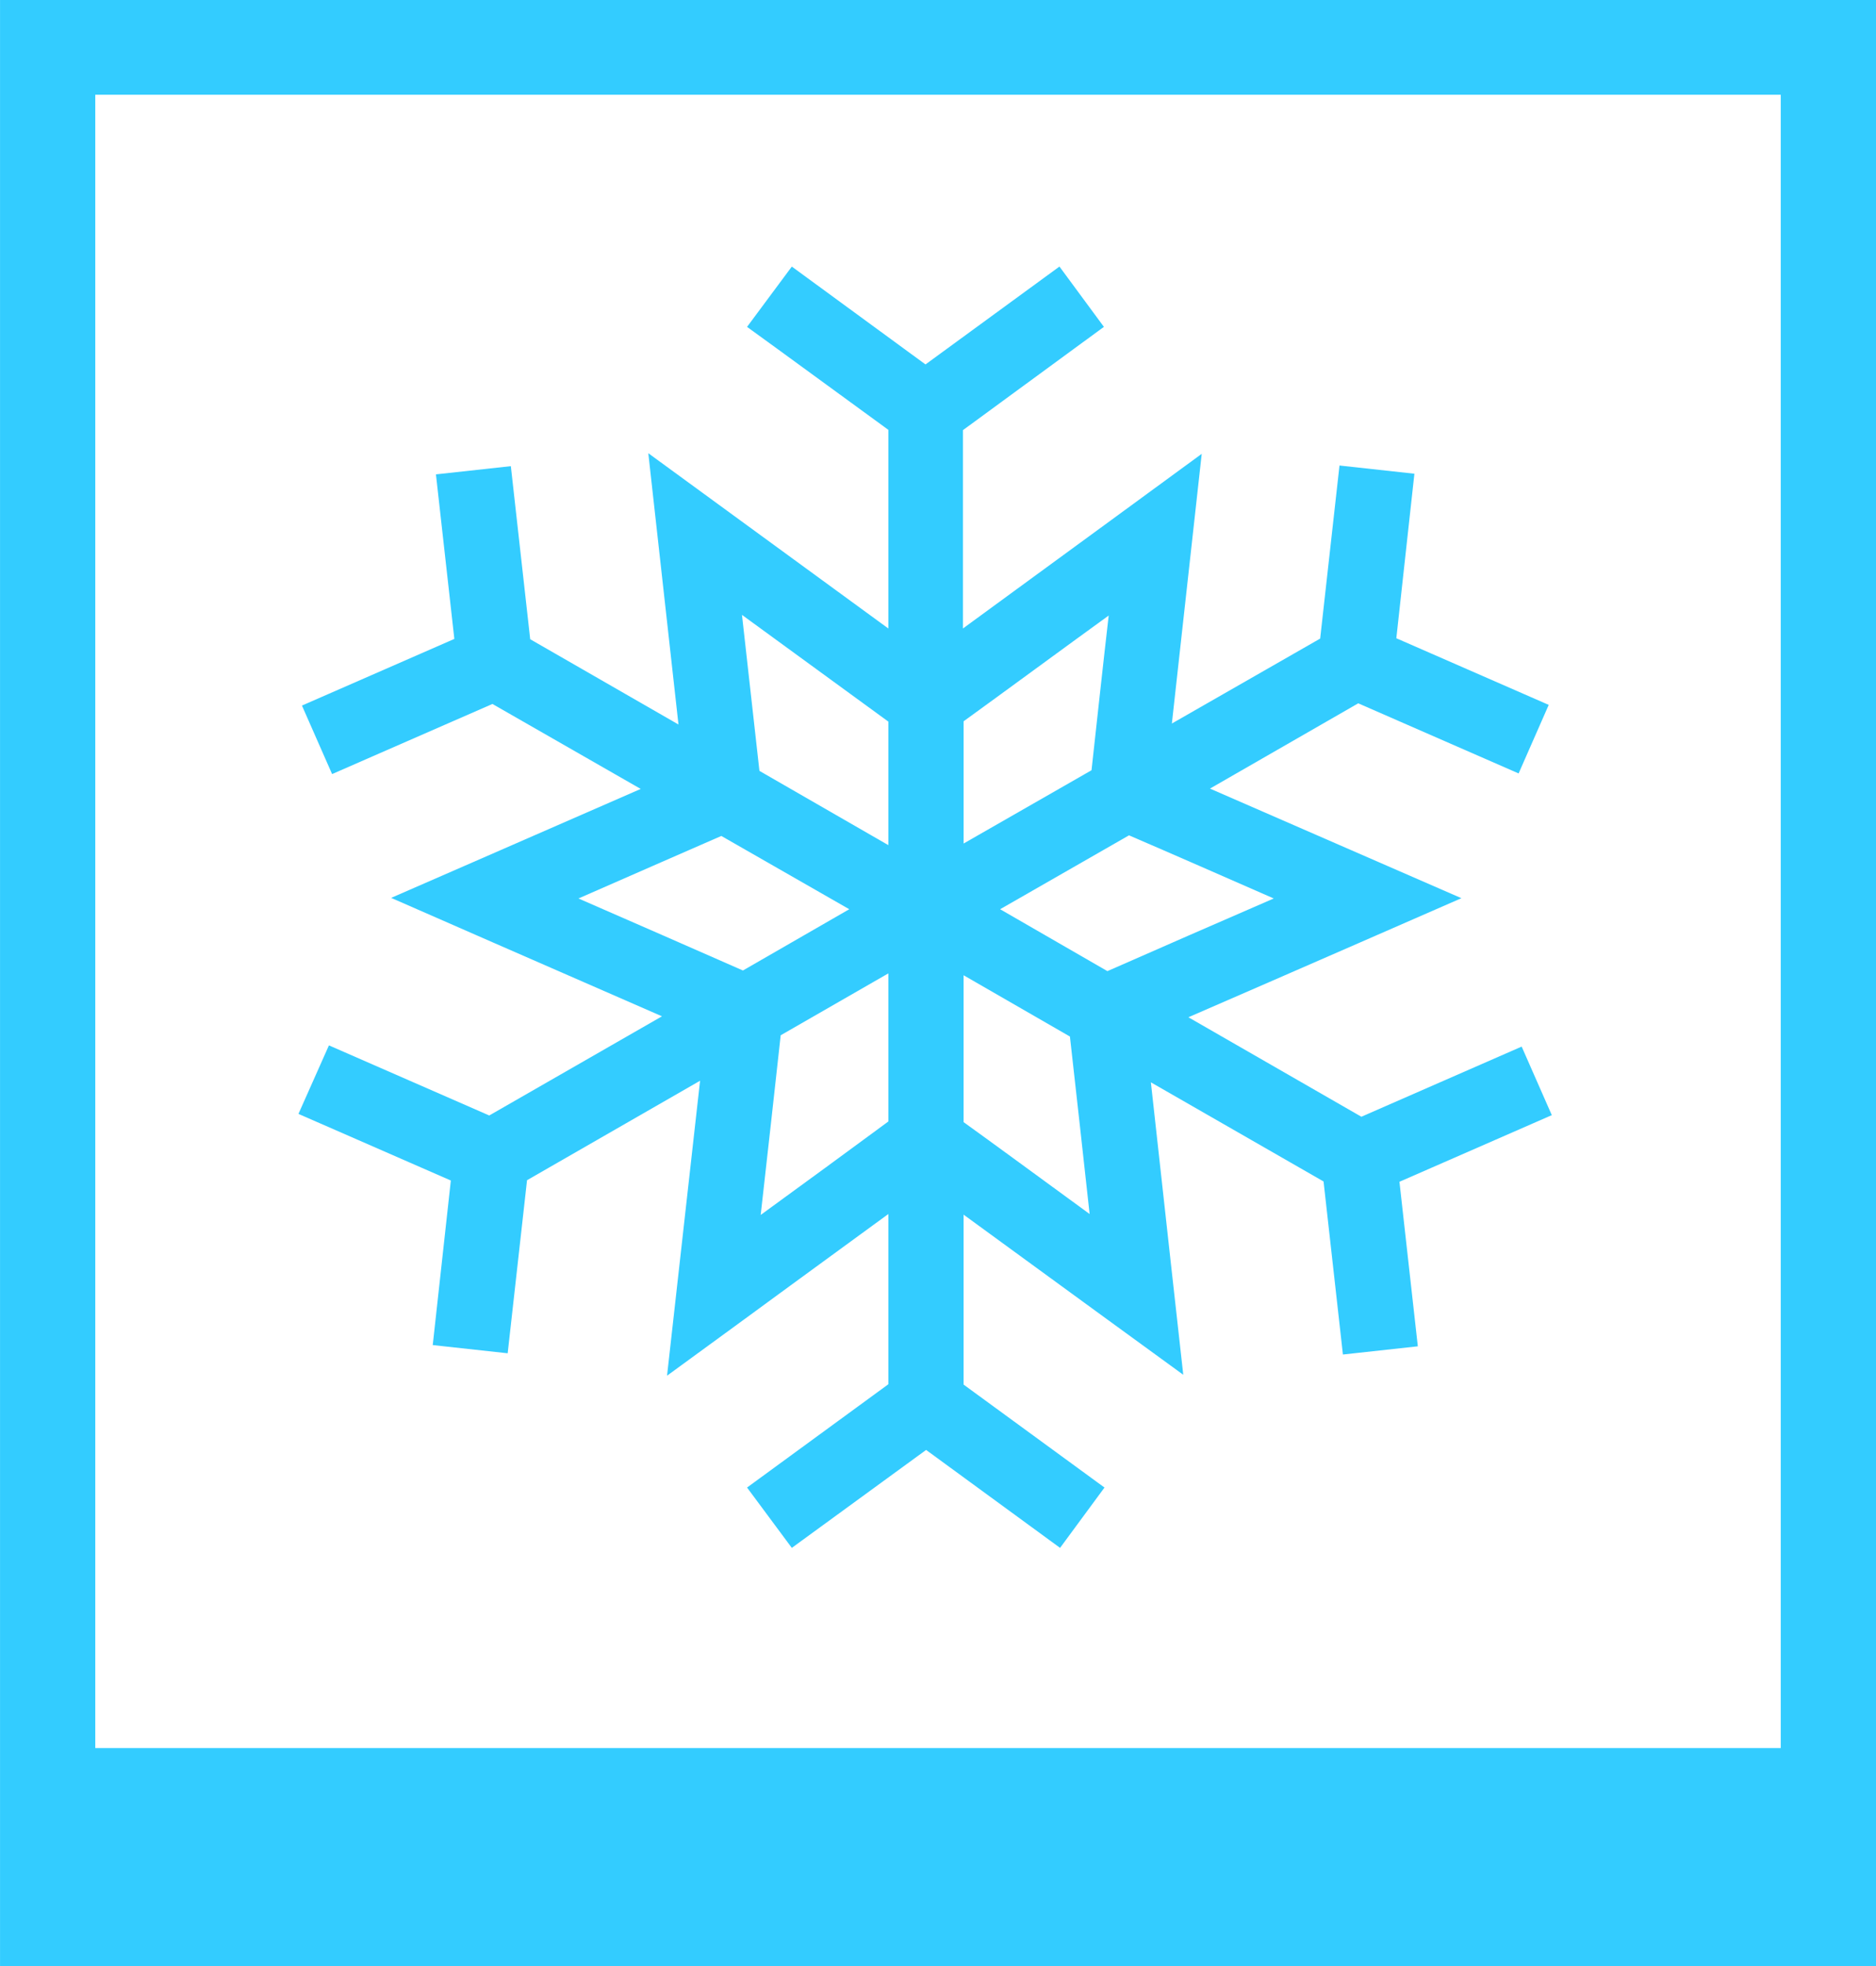 <?xml version="1.0" encoding="UTF-8"?>
<svg xmlns:xlink="http://www.w3.org/1999/xlink" xmlns="http://www.w3.org/2000/svg" width="66.969px" height="70.167px" viewBox="0 0 66.969 70.167" version="1.1">
  <defs>
    <filter id="filter_1">
      <feColorMatrix in="SourceGraphic" type="matrix" values="0 0 0 0 1 0 0 0 0 1 0 0 0 0 1 0 0 0 1 0" color-interpolation-filters="sRGB"></feColorMatrix>
    </filter>
  </defs>
  <g id="icon_kuehlmoebel" filter="url(#filter_1)">
    <path d="M66.959 -0L0.001 -0L0.001 70.167L66.969 70.167L66.969 -0L66.959 -0ZM3.401 3.381L63.569 3.381L63.569 62.38L3.401 62.38L3.401 3.381Z" id="Shape" fill="#33CCFF" stroke="none"></path>
    <path d="M39.578 21.965C39.385 23.633 39.135 25.943 38.965 27.486L34.399 30.101L34.399 25.739C35.814 24.715 38.035 23.082 39.578 21.965M45.47 32.062C43.702 32.829 41.141 33.945 39.532 34.655L35.702 32.446L40.303 29.809C41.743 30.428 43.906 31.376 45.47 32.062M38.897 43.322C37.275 42.138 35.338 40.718 34.398 40.043L34.398 34.802L38.194 36.989C38.387 38.713 38.692 41.44 38.897 43.322M27.155 43.355C27.371 41.451 27.677 38.689 27.869 36.944L31.712 34.735L31.712 40.02C30.442 40.956 28.538 42.352 27.155 43.355M20.65 32.062C22.599 31.206 24.821 30.237 25.75 29.831L30.317 32.446L26.521 34.632C24.912 33.923 22.384 32.818 20.65 32.062M26.487 21.942C28.04 23.069 30.284 24.715 31.712 25.751L31.712 30.159L27.11 27.509C26.997 26.506 26.725 24.073 26.487 21.942M28.266 9.513L26.668 11.665L27.756 12.454L31.712 15.339L31.712 22.428C28.901 20.377 23.143 16.173 23.143 16.173C23.143 16.173 23.858 22.586 24.22 25.854L18.927 22.811L18.236 16.635L15.562 16.928L16.219 22.8L10.779 25.178L11.855 27.623L13.091 27.082L17.579 25.121L22.872 28.153C19.857 29.472 13.963 32.041 13.963 32.041C13.963 32.041 20.446 34.881 23.631 36.267L17.465 39.806L11.742 37.304L10.654 39.75L11.889 40.289L16.094 42.127L15.448 47.999L18.123 48.292L18.814 42.116L24.991 38.566C24.605 42.016 23.812 49.092 23.812 49.092L26.283 47.289C26.283 47.289 29.637 44.832 31.712 43.322L31.712 49.397L26.668 53.083L28.266 55.236L33.06 51.741L37.842 55.236L39.428 53.083L34.398 49.409L34.398 43.345C37.05 45.284 42.24 49.059 42.24 49.059C42.24 49.059 41.459 42.06 41.084 38.623L47.248 42.161L47.939 48.336L50.613 48.043L49.957 42.172L55.396 39.794L54.32 37.348L48.598 39.851L42.423 36.301C45.619 34.916 52.169 32.052 52.169 32.052C52.169 32.052 46.219 29.459 43.193 28.141L48.486 25.098L54.211 27.6L55.286 25.154L49.846 22.776L50.491 16.905L47.817 16.612L47.127 22.788L41.833 25.819C42.196 22.562 42.899 16.195 42.899 16.195C42.899 16.195 37.187 20.376 34.376 22.427L34.376 15.349L39.407 11.664L37.82 9.512L33.038 13.005L28.266 9.513Z" id="Shape" fill="#33CCFF" stroke="none"></path>
  </g>
</svg>
